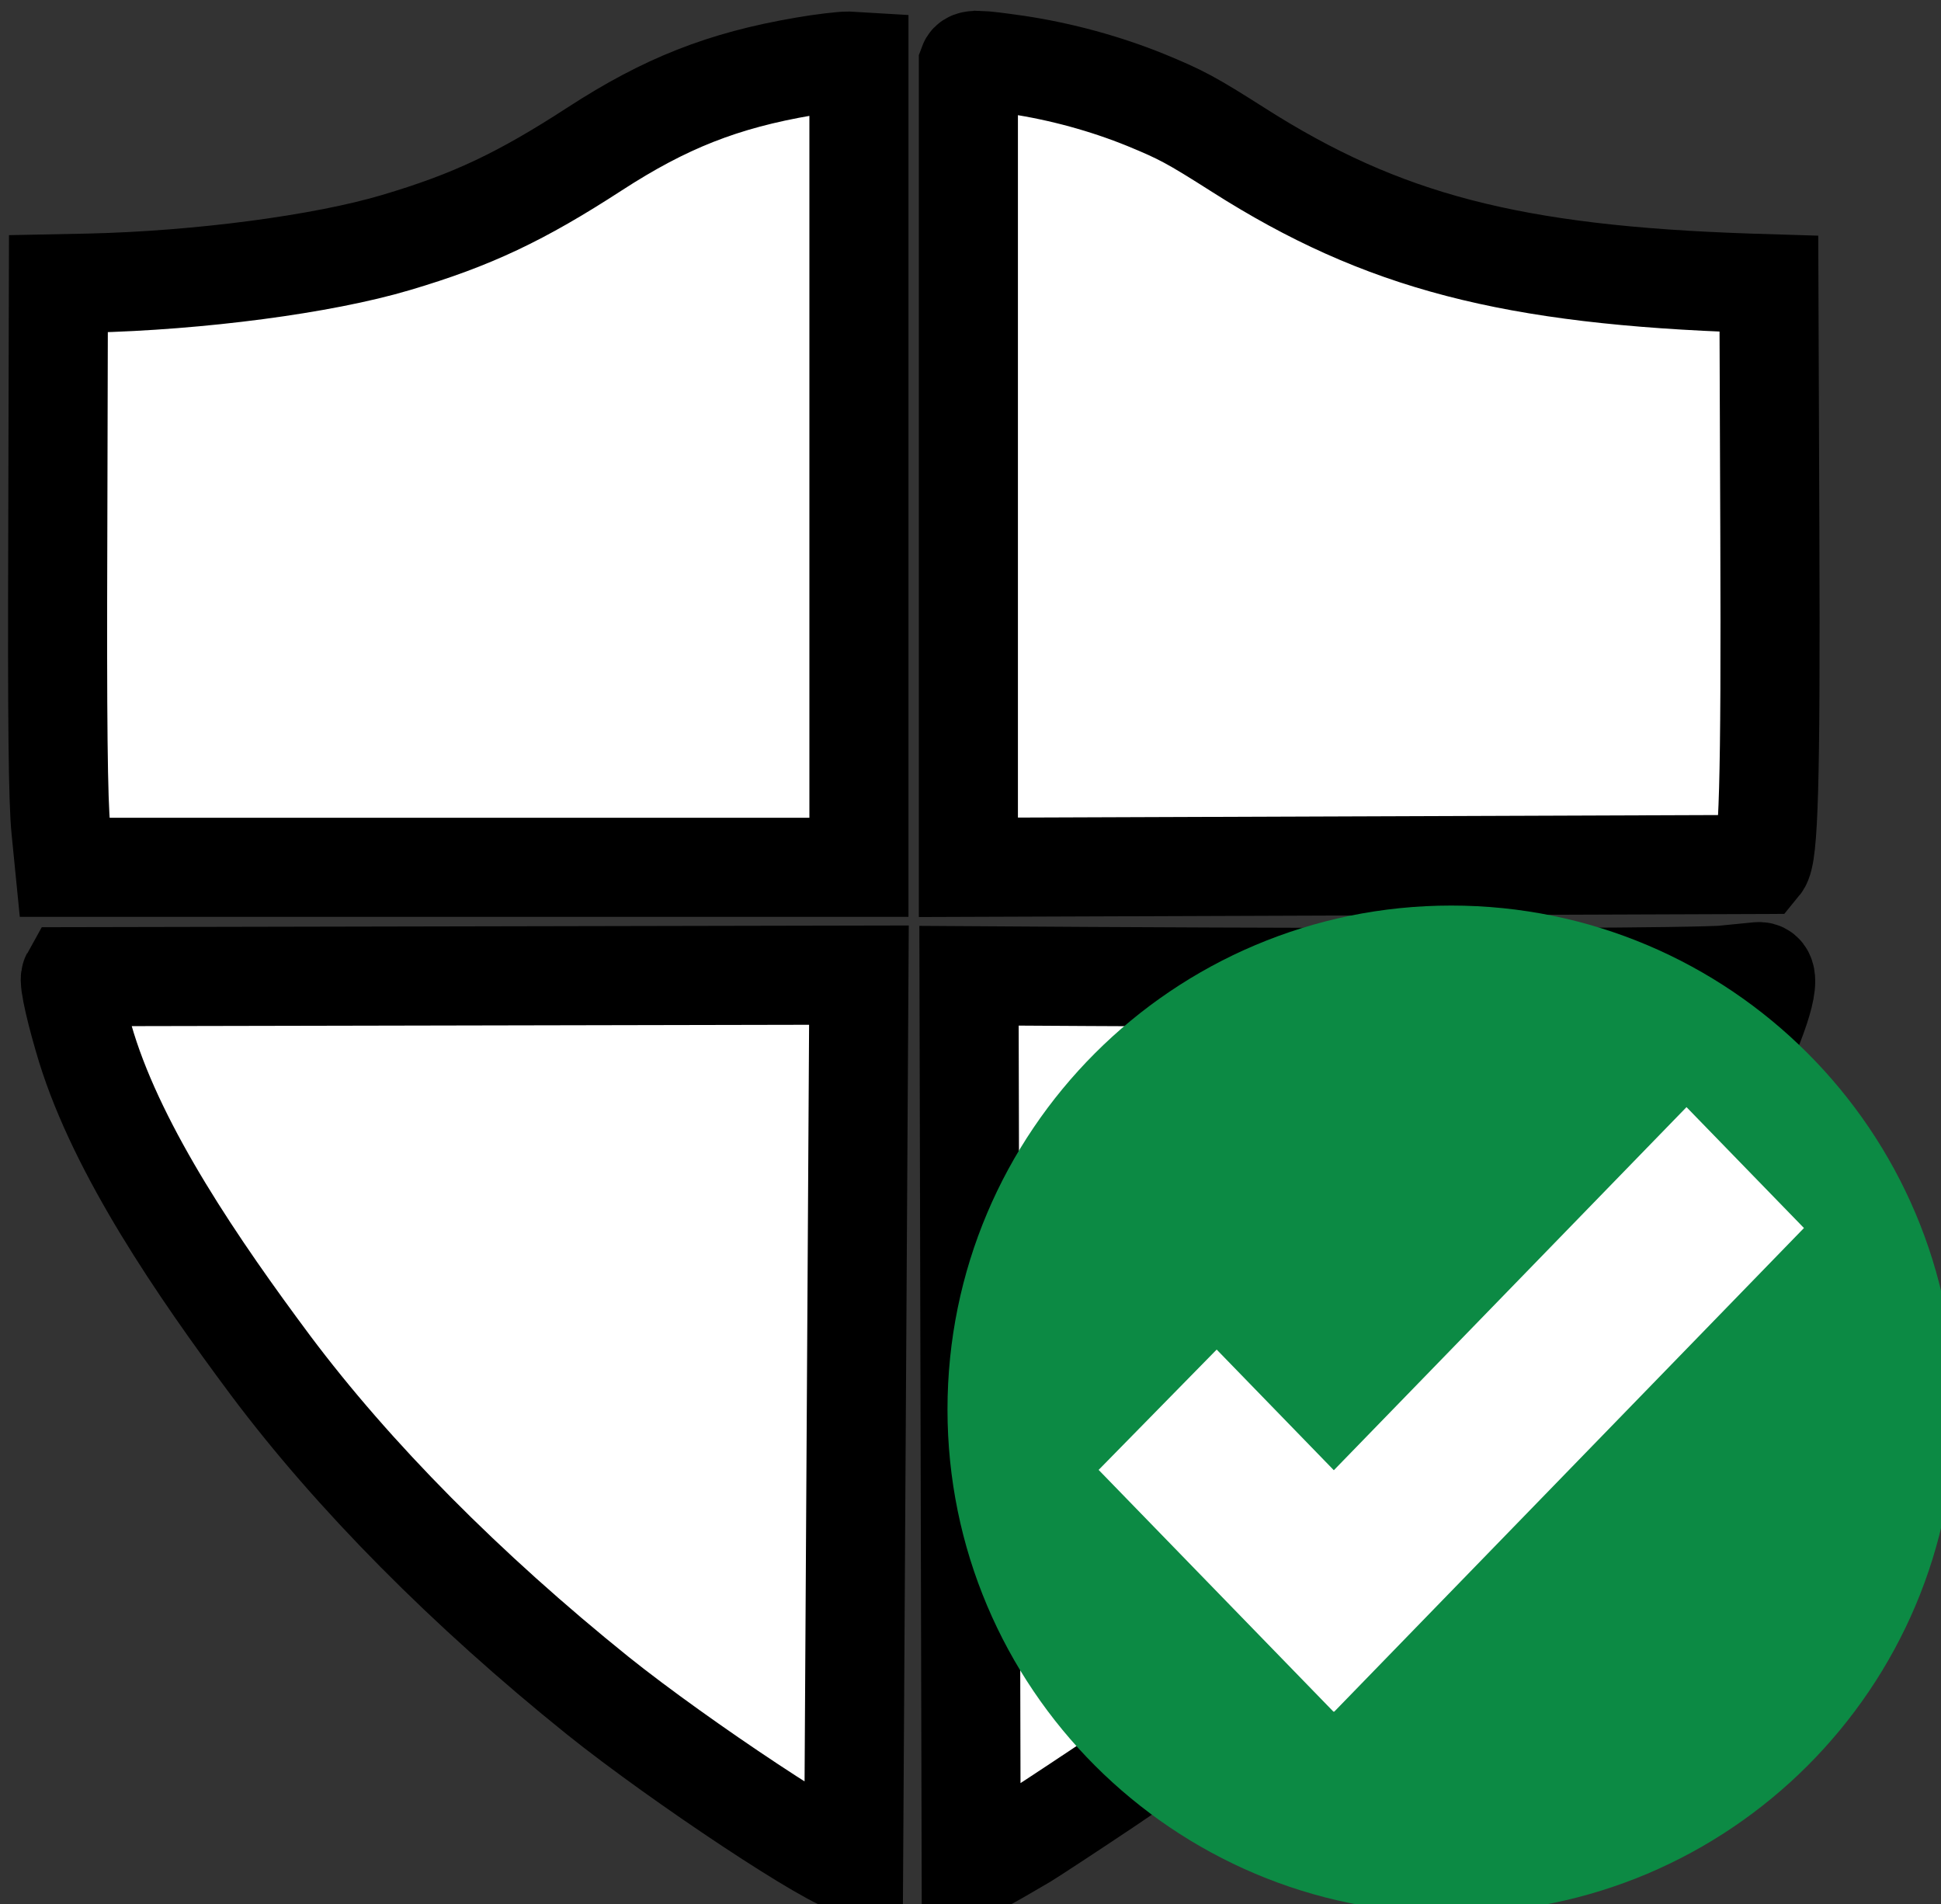 <?xml version="1.0" encoding="UTF-8" standalone="no"?>
<!-- Created with Inkscape (http://www.inkscape.org/) -->

<svg
   width="28.745mm"
   height="28.196mm"
   viewBox="0 0 28.745 28.196"
   version="1.1"
   id="svg1"
   xml:space="preserve"
   xmlns:inkscape="http://www.inkscape.org/namespaces/inkscape"
   xmlns:sodipodi="http://sodipodi.sourceforge.net/DTD/sodipodi-0.dtd"
   xmlns="http://www.w3.org/2000/svg"
   xmlns:svg="http://www.w3.org/2000/svg"><rect x="0" y="0" width="28.745" height="28.196" fill="#333333" stroke="none"/><sodipodi:namedview
     id="namedview1"
     pagecolor="#ffffff"
     bordercolor="#000000"
     borderopacity="0.25"
     inkscape:showpageshadow="2"
     inkscape:pageopacity="0.0"
     inkscape:pagecheckerboard="0"
     inkscape:deskcolor="#d1d1d1"
     inkscape:document-units="mm" /><defs
     id="defs1" /><g
     inkscape:label="Layer 1"
     inkscape:groupmode="layer"
     id="layer1"
     transform="translate(-95.305,-113.305)"><g
       id="g33"
       transform="matrix(0.265,0,0,0.265,20.042,16.867)"><path
         style="fill:#ffffff;fill-opacity:1;stroke:#000000;stroke-width:5.537;stroke-dasharray:none;stroke-opacity:1"
         d="m 338.699,367.291 c -0.391,-0.009 -0.518,0.058 -0.57,0.199 v 44.889 l 44.283,-0.16 c 0.437,-0.532 0.558,-4.554 0.506,-18.359 l -0.053,-14.09 -1.135,-0.035 c -13.246,-0.443 -20.465,-2.32 -28.486,-7.424 -2.674,-1.701 -3.215,-1.986 -5.189,-2.801 -2.272,-0.922 -4.735,-1.595 -7.199,-1.967 -1.11,-0.159 -1.765,-0.243 -2.156,-0.252 z m -7.299,0.039 c -0.332,0 -1.432,0.124 -2.445,0.301 -4.561,0.78 -7.777,2.056 -11.709,4.607 -4.124,2.676 -6.851,3.97 -11.098,5.229 -4.107,1.223 -11.009,2.126 -17.125,2.268 l -1.748,0.035 -0.035,14.178 c -0.035,10.172 0.017,14.781 0.174,16.305 l 0.211,2.127 h 44.387 v -45.014 z m 49.805,50.984 c 0,0.425 -43.041,0.125 -43.041,0.125 l 0.121,49.85 c 0.227,0 0.909,-0.371 2.988,-1.594 0.384,-0.23 2.413,-1.561 4.51,-2.961 7.165,-4.803 12.302,-9.037 17.51,-14.424 6.029,-6.256 10.403,-11.38 13.863,-18.061 2.237,-4.342 6.961,-13.223 5.109,-13.04 z m -49.193,0.09 -44.049,0.088 c -0.14,0.248 0.352,2.232 0.876,3.951 1.817,5.866 6.23,12.317 10.284,17.758 4.631,6.185 10.94,12.546 18.297,18.465 4.648,3.722 13.299,9.445 14.295,9.445 z"
         id="path10"
         inkscape:export-filename=".\path10.svg"
         inkscape:export-xdpi="96"
         inkscape:export-ydpi="96"
         sodipodi:nodetypes="sccccccsccsscccccccccccccccccccscccccccc" /><g
         id="g34"
         transform="matrix(0.844,0,0,0.844,-52.343,100.426)"><ellipse
           style="fill:#ffffff;fill-opacity:1;stroke:none;stroke-width:5.537;stroke-dasharray:none;stroke-opacity:1"
           id="path34"
           cx="495.239"
           cy="404.973"
           rx="29.345"
           ry="28.549" /><path
           d="m 494.62,372.145 c -18.424,0 -33.359,14.936 -33.359,33.359 0,18.423 14.936,33.359 33.359,33.359 18.423,0 33.359,-14.936 33.359,-33.359 0,-18.423 -14.936,-33.359 -33.359,-33.359 z m -7.756,53.374 -0.022,-0.022 -0.019,0.022 -15.554,-16.012 7.816,-7.966 7.758,7.988 23.351,-24.039 7.777,8.004 z"
           fill="#43a047"
           id="path1"
           style="fill:#0c8a44;fill-opacity:1;stroke-width:1.112" /></g></g></g></svg>
